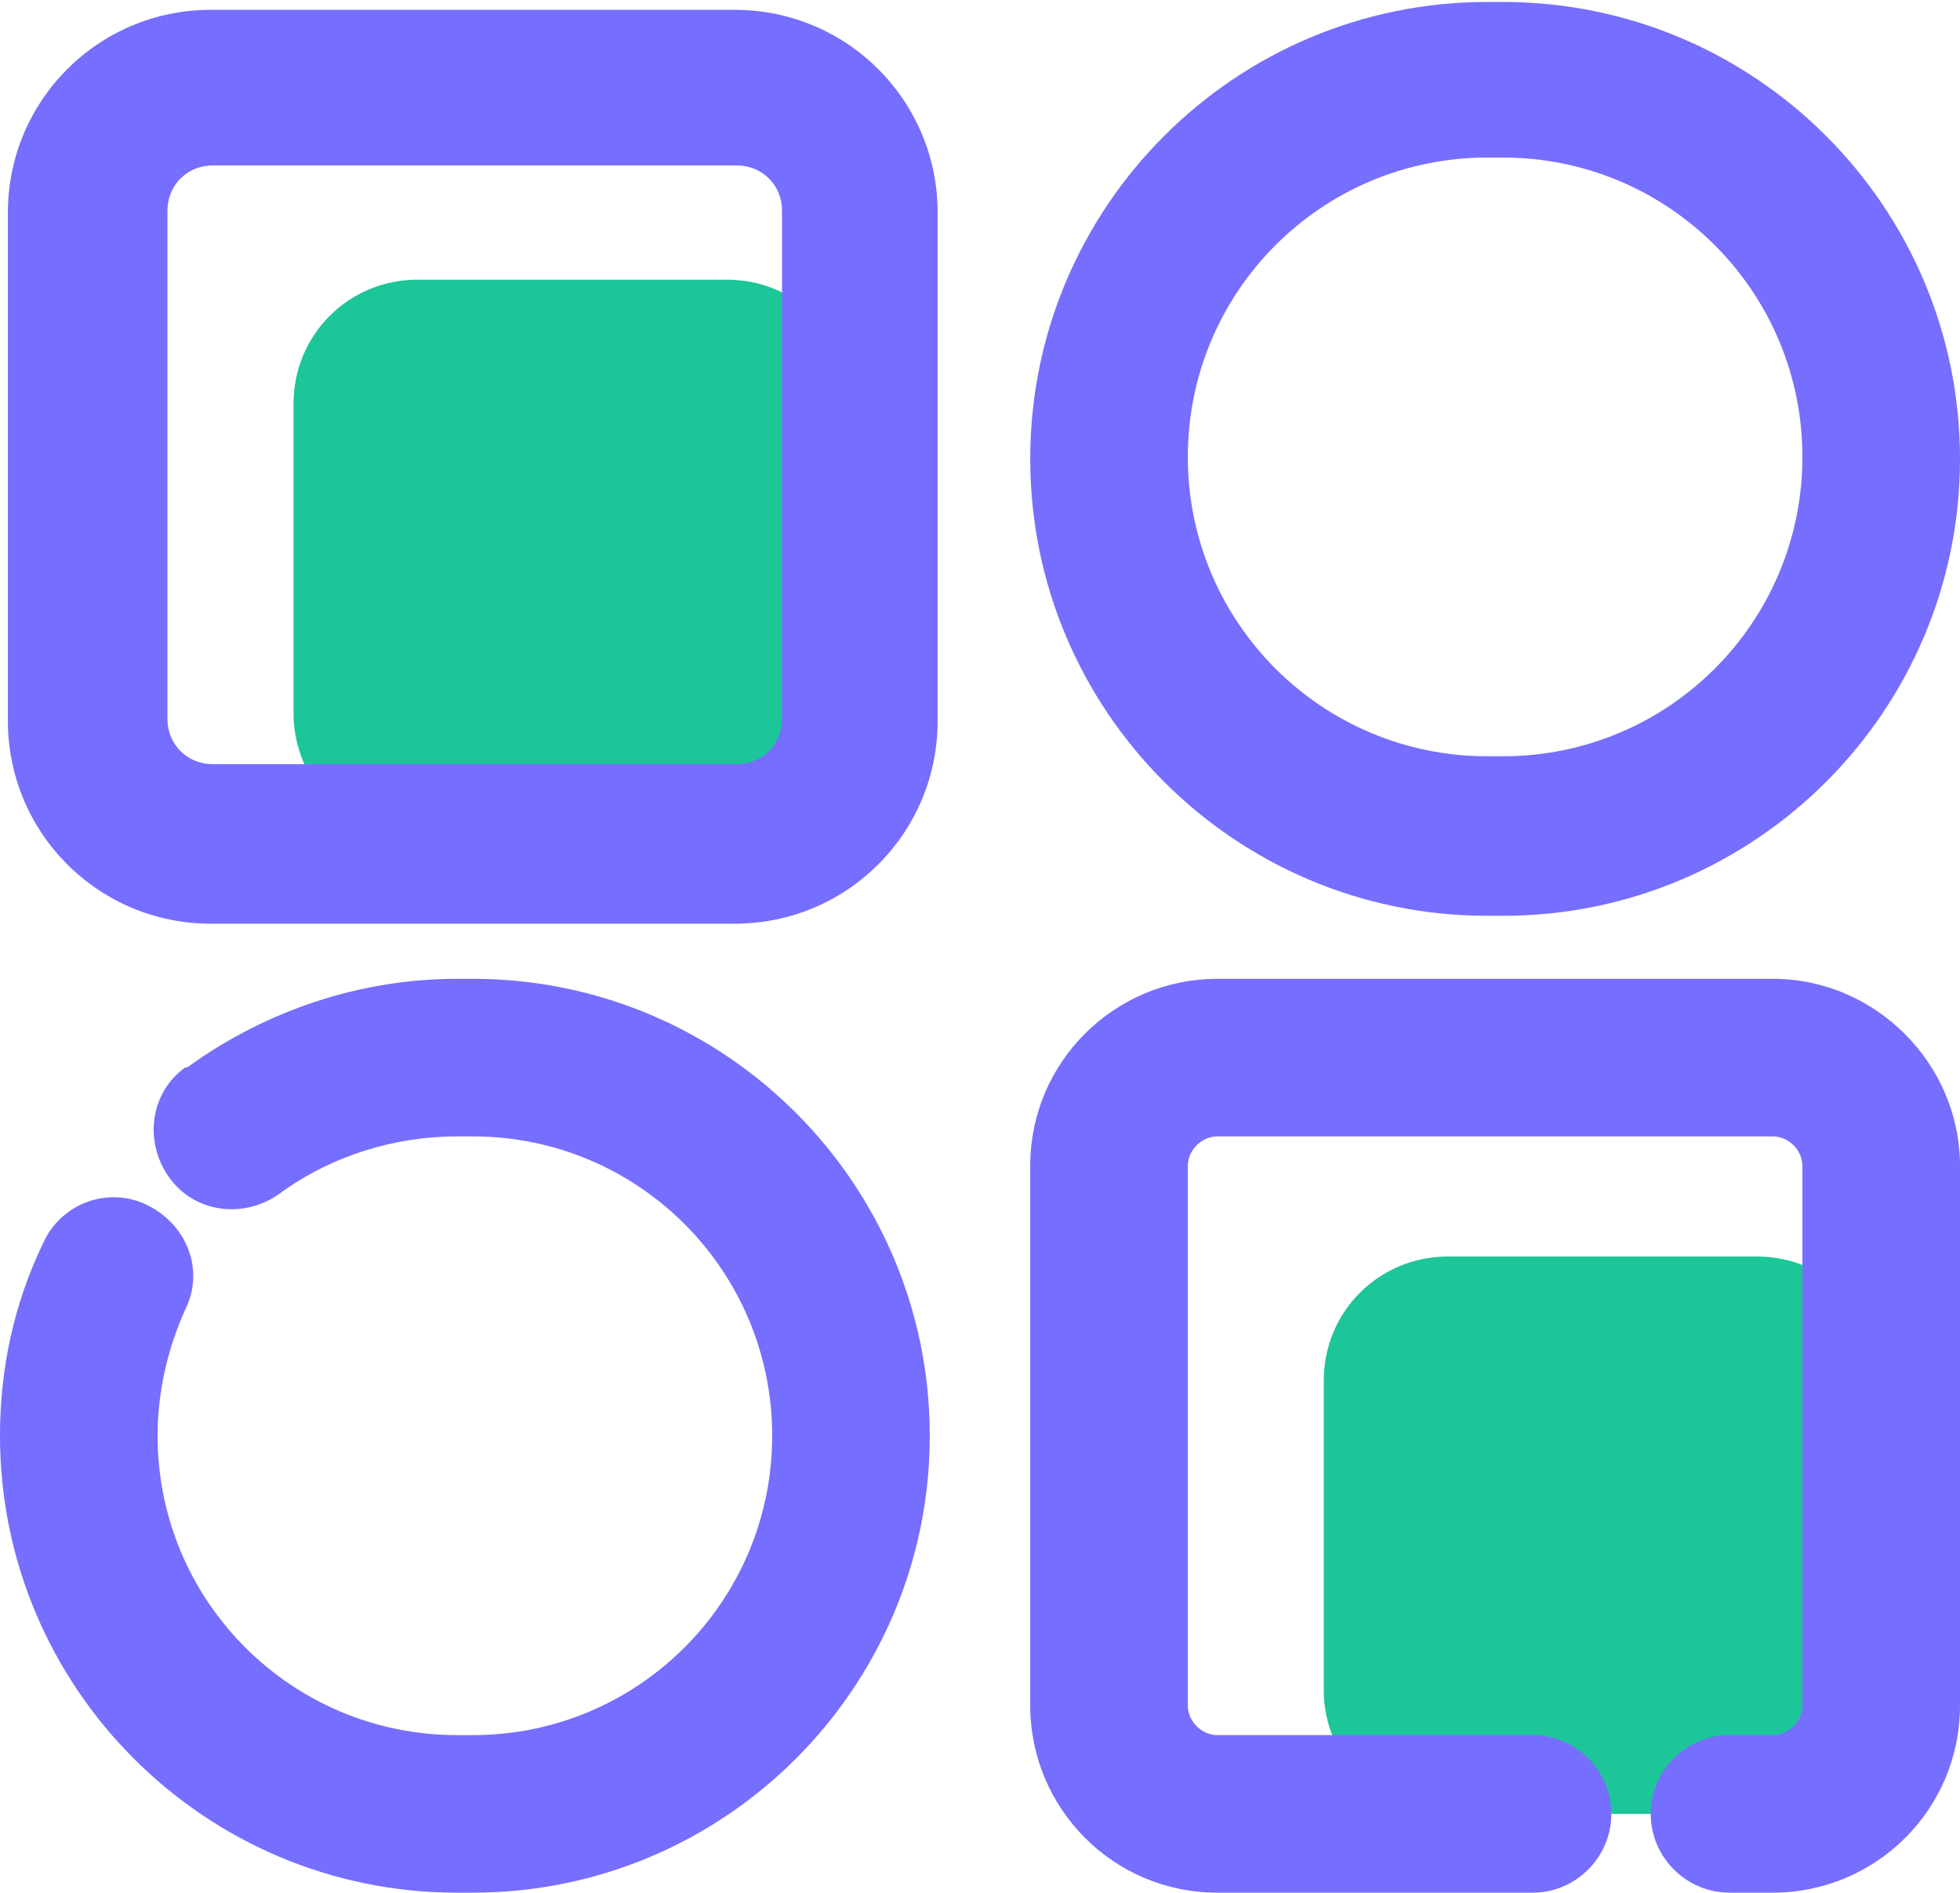 <?xml version="1.0" encoding="UTF-8"?>
<svg xmlns="http://www.w3.org/2000/svg" xmlns:xlink="http://www.w3.org/1999/xlink" version="1.1" id="Layer_1" x="0px" y="0px" viewBox="0 0 99.5 96.1" style="enable-background:new 0 0 99.5 96.1;" xml:space="preserve">
<style type="text/css">
	.st0{fill:#1CC699;}
	.st1{fill:#756EFF;}
</style>
<g id="Group_152" transform="translate(-4279 -14829)">
	<g id="Group_151">
		<path id="Path_678" class="st0" d="M4368.2,14921.1h-15.7c-3.5,0-6.3-2.8-6.3-6.3v-15.7c0-3.5,2.8-6.3,6.3-6.3h15.7    c3.5,0,6.3,2.8,6.3,6.3l0,0v15.7C4374.5,14918.3,4371.7,14921.1,4368.2,14921.1"></path>
		<path id="Path_679" class="st0" d="M4315.9,14871.5h-15.7c-3.5,0-6.3-2.8-6.3-6.3l0,0v-15.7c0-3.5,2.8-6.3,6.3-6.3h15.7    c3.5,0,6.3,2.8,6.3,6.3l0,0v15.7C4322.2,14868.6,4319.4,14871.5,4315.9,14871.5L4315.9,14871.5"></path>
		<path id="Path_680" class="st1" d="M4316.3,14875.9h-26.6c-5.7,0-10.3-4.6-10.3-10.3v-25.8c0-5.7,4.6-10.3,10.3-10.3h26.6    c5.7,0,10.3,4.6,10.3,10.3v25.8C4326.6,14871.3,4322,14875.9,4316.3,14875.9 M4289.8,14837.4c-1.3,0-2.3,1-2.3,2.3v25.8    c0,1.3,1,2.3,2.3,2.3h26.6c1.3,0,2.3-1,2.3-2.3v-25.8c0-1.3-1-2.3-2.3-2.3H4289.8z"></path>
		<path id="Path_681" class="st1" d="M4369,14925.1h-2.2c-2.2,0-4-1.8-4-4s1.8-4,4-4h2.2c0.8,0,1.5-0.7,1.5-1.5v-27.4    c0-0.8-0.7-1.5-1.5-1.5h-28.2c-0.8,0-1.5,0.7-1.5,1.5v27.4c0,0.8,0.7,1.5,1.5,1.5h16c2.2,0,4,1.8,4,4s-1.8,4-4,4h-16    c-5.3,0-9.5-4.3-9.5-9.5v-27.4c0-5.3,4.3-9.5,9.5-9.5h28.2c5.2,0,9.5,4.3,9.5,9.5v27.4    C4378.5,14920.9,4374.2,14925.1,4369,14925.1"></path>
		<path id="Path_682" class="st1" d="M4303,14925.1h-0.8c-12.8,0-23.2-10.4-23.2-23.2c0-3.4,0.7-6.7,2.2-9.8c0.9-2,3.3-2.9,5.3-1.9    s2.9,3.3,1.9,5.3l0,0c-0.9,2-1.4,4.2-1.4,6.4c0,8.4,6.8,15.2,15.2,15.2h0.8c8.4,0,15.2-6.8,15.2-15.2s-6.8-15.2-15.2-15.2h-0.8    c-3.2,0-6.4,1-9,2.9c-1.8,1.3-4.3,1-5.6-0.8c-1.3-1.8-1-4.3,0.8-5.6c0,0,0,0,0.1,0c4-2.9,8.8-4.5,13.7-4.5h0.8    c12.8,0,23.2,10.4,23.2,23.2S4315.8,14925.1,4303,14925.1"></path>
		<path id="Path_683" class="st1" d="M4355.3,14875.5h-0.8c-12.8,0-23.2-10.4-23.2-23.2s10.4-23.2,23.2-23.2h0.8    c12.8,0,23.2,10.4,23.2,23.2S4368.1,14875.5,4355.3,14875.5 M4354.5,14837c-8.4,0-15.2,6.8-15.2,15.2s6.8,15.2,15.2,15.2h0.8    c8.4,0,15.2-6.8,15.2-15.2s-6.8-15.2-15.2-15.2H4354.5z"></path>
	</g>
</g>
</svg>
